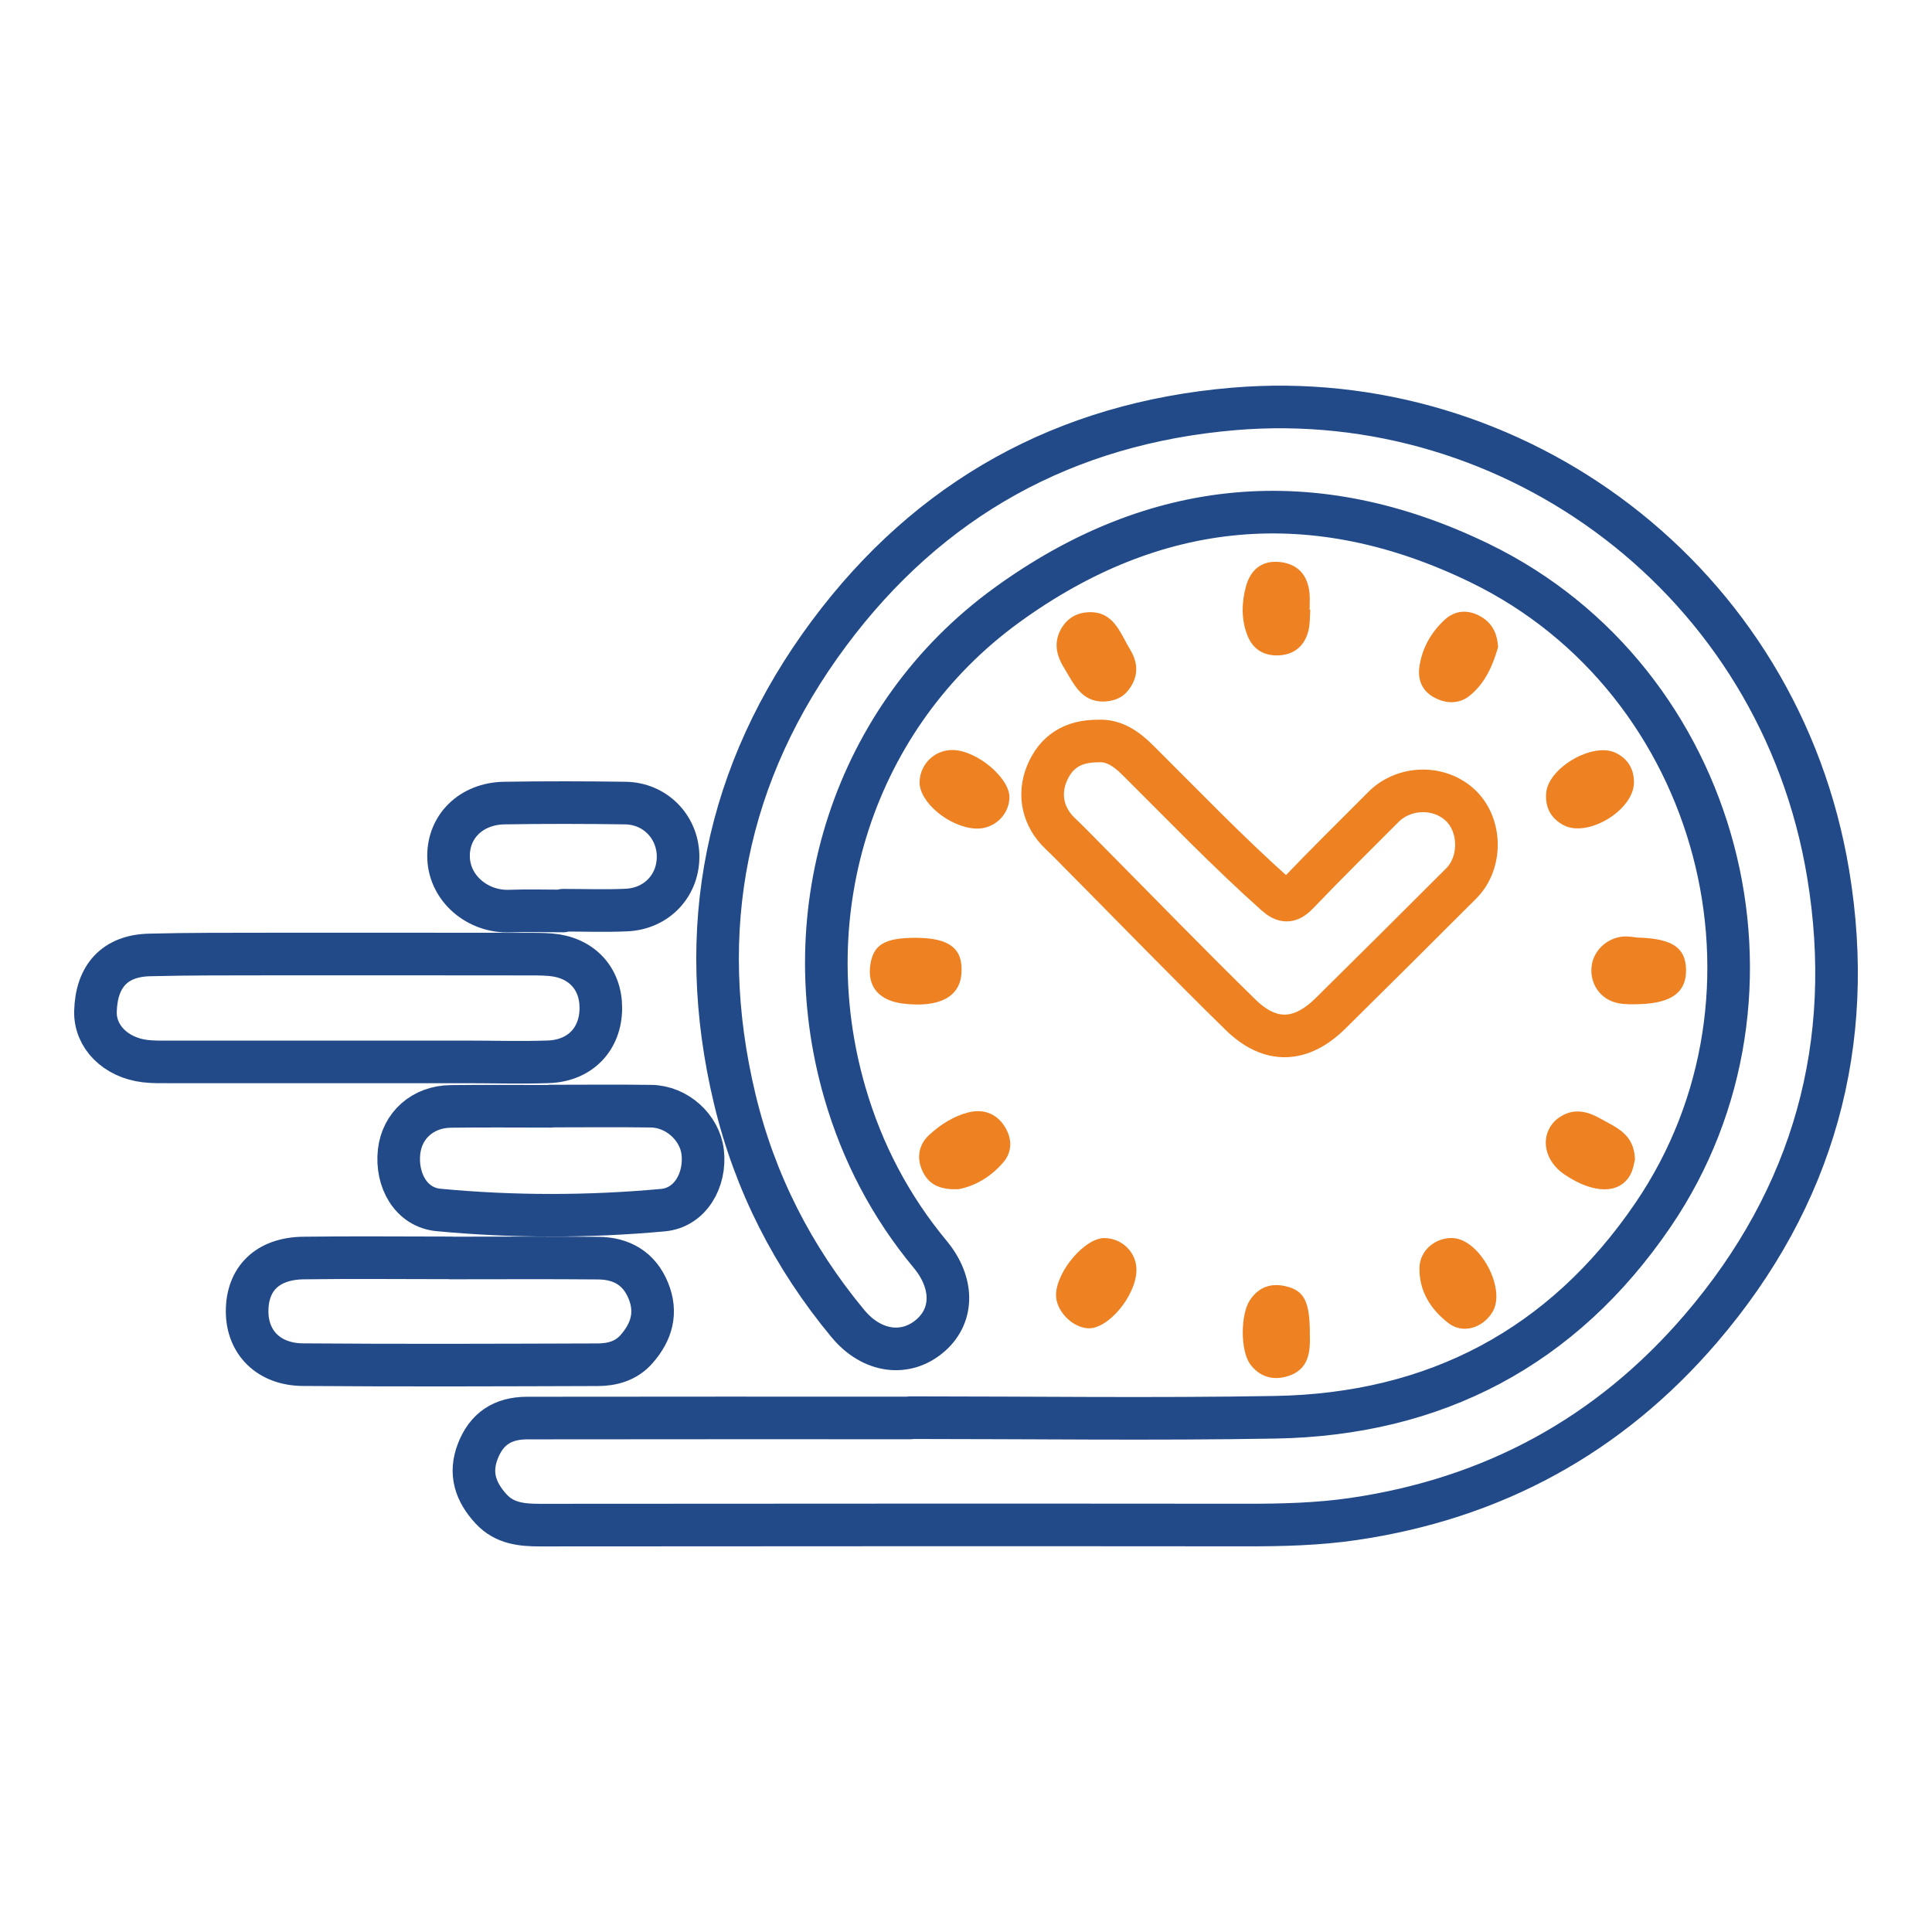 <?xml version="1.0" encoding="UTF-8"?>
<svg id="Layer_1" data-name="Layer 1" xmlns="http://www.w3.org/2000/svg" viewBox="0 0 512 512">
  <defs>
    <style>
      .cls-1 {
        fill: #ee8122;
      }

      .cls-2 {
        stroke: #ee8122;
      }

      .cls-2, .cls-3 {
        fill: none;
        stroke-linecap: round;
        stroke-linejoin: round;
        stroke-width: 11.29px;
      }

      .cls-3 {
        stroke: #224a89;
      }
    </style>
  </defs>
  <path class="cls-3" d="M241.24,375.7c32.22,0,64.46,.45,96.67-.11,42.35-.73,76.21-18.46,100.14-53.6,39.93-58.6,17.99-141.62-45.77-172.69-43.8-21.34-86.25-17.44-125.51,11.09-40.42,29.36-56.87,80.88-42.88,129.16,4.6,15.87,12.1,30.19,22.64,42.89,6.12,7.38,6.28,15.95,.17,21.37-6.52,5.78-15.58,4.68-21.98-3.02-14.57-17.55-24.71-37.4-30.02-59.6-10.75-44.99-2.4-86.54,25.04-123.4,26.52-35.62,62.5-55.64,107.19-59.42,74.33-6.3,144.68,45.25,157.57,123.32,7.41,44.84-3.84,85.49-33.71,120.35-24.34,28.4-55.18,45.12-92.15,50.52-9.32,1.36-18.72,1.6-28.14,1.59-62.46-.06-124.91-.02-187.37,.02-4.82,0-9.4-.42-12.96-4.26-4.15-4.49-5.86-9.47-3.51-15.41,2.27-5.75,6.41-8.68,13.03-8.7,33.85-.05,67.71-.03,101.56-.03v-.06Z"/>
  <path class="cls-2" d="M291.13,196.38c3.95-.23,7.28,1.96,10.37,5.04,12.05,11.97,23.81,24.24,36.5,35.56,2.56,2.29,3.88,1.97,6.1-.36,7.37-7.71,14.99-15.19,22.51-22.75,5.54-5.57,14.97-5.72,20.53-.34,5.44,5.27,5.55,15.13,.09,20.6-11.5,11.51-23.05,22.98-34.63,34.42-7.82,7.72-15.94,8.1-23.85,.36-14.21-13.91-28.05-28.19-42.05-42.31-1.91-1.93-3.79-3.87-5.76-5.74-4.5-4.27-5.84-10.21-3.51-15.85,2.39-5.76,6.83-8.69,13.69-8.63Z"/>
  <path class="cls-3" d="M92.16,281.41c-15.73,0-31.46,.01-47.19,0-2.17,0-4.36,.06-6.5-.2-7.86-.94-13.35-6.51-13.17-13.19,.25-9.38,5.16-14.72,14.29-14.95,10.66-.27,21.33-.22,32-.24,22.59-.02,45.18,0,67.77,.02,2.17,0,4.34-.02,6.5,.16,8.18,.66,13.39,6.22,13.37,14.15-.02,8.17-5.46,13.94-13.91,14.23-7.22,.25-14.46,.02-21.69,.02-10.49,0-20.97,0-31.46,0Z"/>
  <path class="cls-3" d="M119.51,333.38c13.02,0,26.05-.08,39.07,.04,6.11,.06,10.81,2.71,13.22,8.6,2.4,5.85,.9,10.96-3.13,15.53-2.72,3.09-6.39,4.11-10.26,4.12-26.05,.08-52.1,.19-78.14-.02-9.07-.07-14.73-5.88-14.78-14.03-.05-8.72,5.38-14.1,14.94-14.23,13.02-.18,26.05-.04,39.07-.04v.04Z"/>
  <path class="cls-3" d="M145.98,293.12c8.86,0,17.72-.1,26.57,.03,6.86,.1,12.91,5.64,13.67,12.18,.85,7.34-3.26,14.71-10.54,15.37-19.78,1.81-39.7,1.82-59.47-.05-7.32-.69-11.28-7.95-10.45-15.43,.77-6.96,6.27-11.91,13.66-12.01,8.86-.12,17.71-.03,26.57-.03,0-.02,0-.05,0-.07Z"/>
  <path class="cls-3" d="M149.23,241.42c-4.7,0-9.41-.15-14.11,.03-8.53,.33-15.9-5.94-16.24-13.99-.34-8.23,5.83-14.5,14.81-14.64,10.67-.17,21.35-.15,32.02,0,7.81,.12,13.73,6.13,13.98,13.74,.25,7.89-5.5,14.23-13.64,14.61-5.6,.26-11.21,.05-16.82,.05,0,.07,0,.13,0,.2Z"/>
  <path class="cls-1" d="M434.19,248.49c.18,0,.36-.01,.54,0,8.55,.36,11.95,2.73,12.09,8.41,.14,5.95-3.69,8.89-12.12,9.2-1.97,.07-4,.13-5.92-.26-4.76-.96-7.65-5.31-6.95-10.06,.63-4.29,4.68-7.68,9.13-7.61,1.08,.02,2.15,.22,3.23,.32Z"/>
  <path class="cls-1" d="M301.17,336.75c-.21,6.82-7.61,15.59-12.88,15.26-4.33-.27-8.59-4.84-8.43-9.04,.25-6.25,7.71-14.91,12.82-14.87,4.78,.03,8.64,3.96,8.49,8.65Z"/>
  <path class="cls-1" d="M253.87,315.15c-5.2,.22-7.99-1.57-9.5-5.02-1.53-3.49-.83-6.9,1.95-9.44,2.94-2.68,6.38-4.88,10.25-5.88,3.76-.96,7.26,.09,9.52,3.48,2.1,3.14,2.3,6.75-.11,9.63-3.42,4.1-8.02,6.58-12.11,7.24Z"/>
  <path class="cls-1" d="M347.24,161.63c-.14,1.8-.05,3.65-.46,5.38-.93,3.93-3.54,6.36-7.58,6.65-3.96,.29-7.09-1.38-8.61-5.24-1.66-4.18-1.56-8.55-.46-12.8,1.17-4.55,4.22-7.23,9.14-6.67,4.78,.55,7.34,3.56,7.77,8.32,.13,1.43,.02,2.89,.02,4.34,.06,0,.13,0,.19,0Z"/>
  <path class="cls-1" d="M292.43,185.93c-6.01,0-7.91-4.83-10.45-8.95-2.15-3.49-2.83-7.01-.55-10.7,1.55-2.49,3.93-3.83,6.73-4.02,7-.47,8.64,5.44,11.37,9.95,2.32,3.82,2.12,7.6-.78,11.03-1.6,1.89-3.86,2.58-6.33,2.68Z"/>
  <path class="cls-1" d="M347.11,353.48c.17,4.63-.11,9.62-6.15,11.32-3.76,1.05-7.19,.02-9.63-3.25-2.65-3.55-2.64-13.33,0-17.14,2.32-3.36,5.53-4.47,9.47-3.53,4.84,1.16,6.33,4.04,6.32,12.6Z"/>
  <path class="cls-1" d="M384.95,328.1c7.23,.24,14.35,13.54,10.54,19.66-2.62,4.21-7.84,5.83-11.67,2.86-4.68-3.62-7.82-8.54-7.64-14.77,.13-4.52,4.23-7.91,8.78-7.76Z"/>
  <path class="cls-1" d="M397,171.53c-1.32,4.57-3.31,9.45-7.51,12.83-2.88,2.32-6.45,2.19-9.69,.32-2.99-1.73-4.1-4.64-3.66-7.87,.68-4.97,3.1-9.26,6.76-12.6,2.58-2.35,5.8-2.76,9.08-1.06,3.17,1.64,4.78,4.26,5.03,8.38Z"/>
  <path class="cls-1" d="M252.52,198.76c6.37,.1,15.09,7.43,14.99,12.59-.1,4.69-4.14,8.43-8.89,8.23-7.03-.31-15.11-7.03-14.92-12.43,.16-4.75,4.07-8.47,8.82-8.39Z"/>
  <path class="cls-1" d="M242.63,248.53c9.09,0,12.74,2.91,12.14,9.69-.54,6.07-6.01,8.85-15.31,7.76-6.53-.76-9.71-4.52-8.8-10.4,.82-5.27,3.84-7.05,11.98-7.05Z"/>
  <path class="cls-1" d="M433.28,307.34c-.24,.83-.44,2.51-1.17,3.89-2.83,5.3-9.85,5.25-17.57-.02-5.03-3.43-6.4-9.33-3.11-13.45,.44-.55,.99-1.06,1.56-1.47,3.73-2.68,7.38-1.97,11.1,.13,4.21,2.38,9.05,4.1,9.19,10.92Z"/>
  <path class="cls-1" d="M433.01,207.32c.06,7.29-12.18,14.78-18.64,11.36-3.35-1.78-4.91-4.66-4.62-8.49,.49-6.69,12.36-13.62,18.41-10.68,3.19,1.55,4.86,4.2,4.86,7.81Z"/>
</svg>